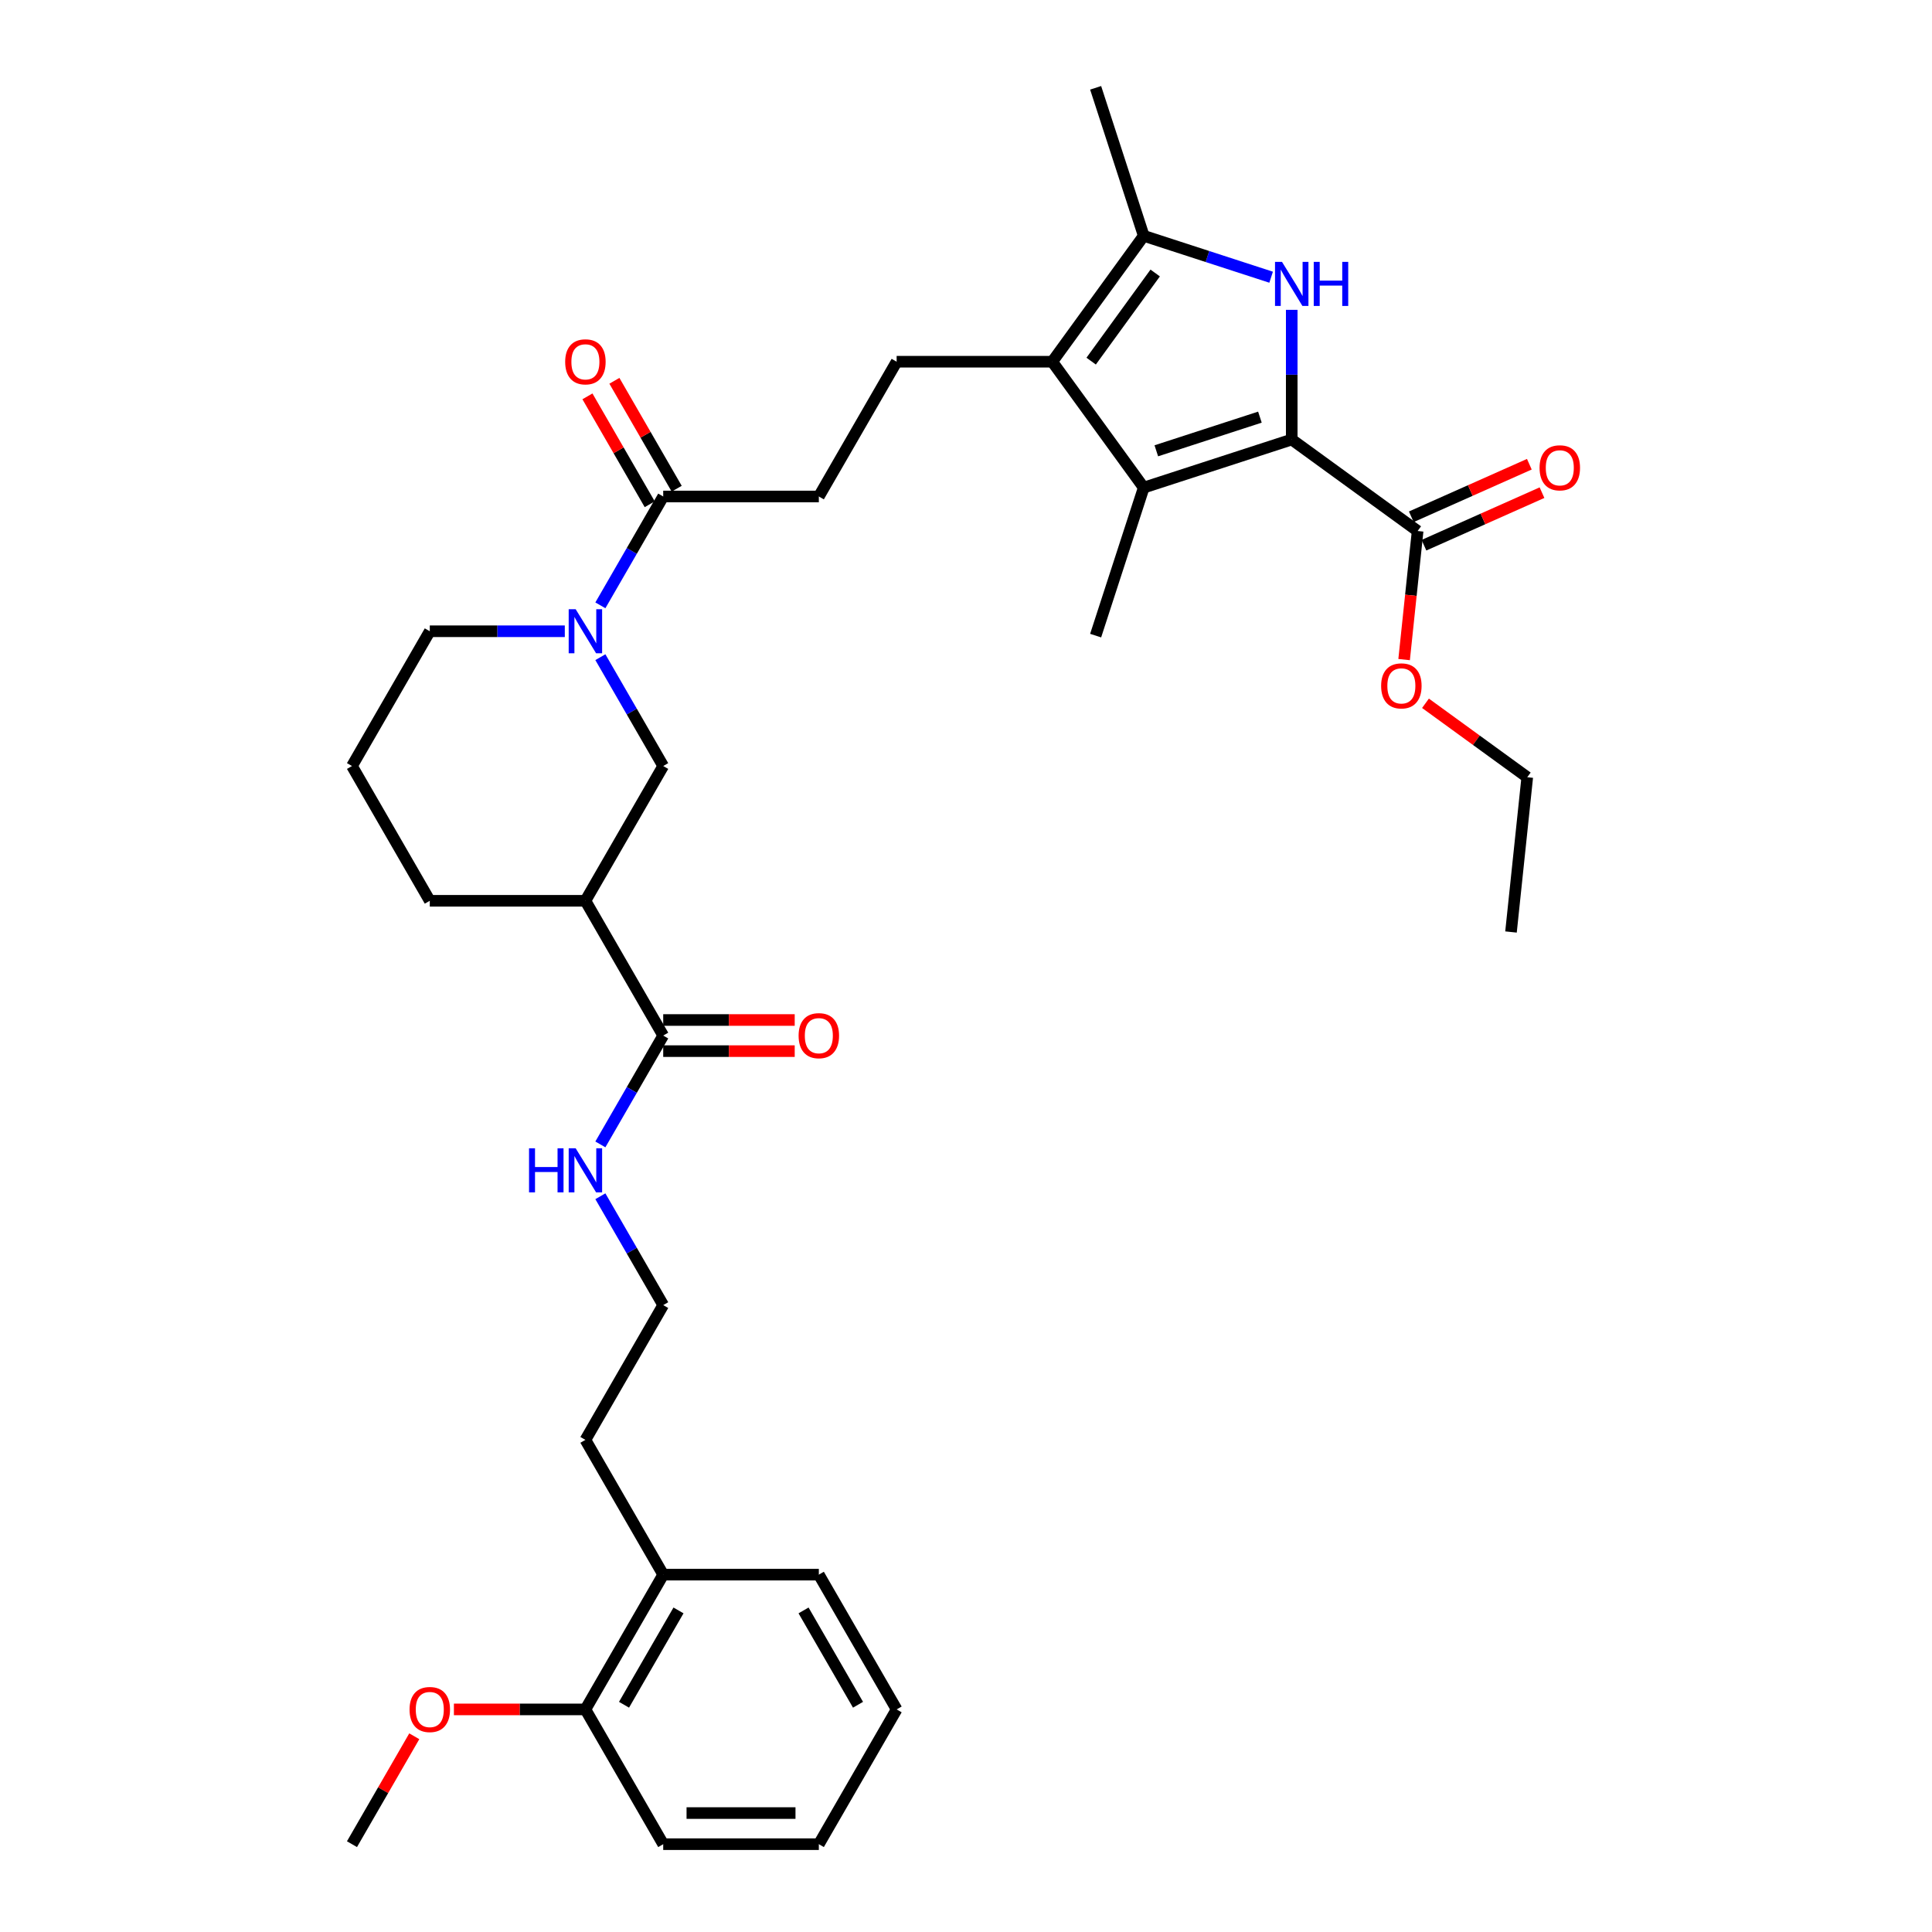 <?xml version='1.0' encoding='iso-8859-1'?>
<svg version='1.1' baseProfile='full'
              xmlns='http://www.w3.org/2000/svg'
                      xmlns:rdkit='http://www.rdkit.org/xml'
                      xmlns:xlink='http://www.w3.org/1999/xlink'
                  xml:space='preserve'
width='1000px' height='1000px' viewBox='0 0 1000 1000'>
<!-- END OF HEADER -->
<rect style='opacity:1.0;fill:#FFFFFF;stroke:none' width='1000' height='1000' x='0' y='0'> </rect>
<path class='bond-0' d='M 668.598,227.498 L 668.598,193.934' style='fill:none;fill-rule:evenodd;stroke:#000000;stroke-width:6px;stroke-linecap:butt;stroke-linejoin:miter;stroke-opacity:1' />
<path class='bond-0' d='M 668.598,193.934 L 668.598,160.37' style='fill:none;fill-rule:evenodd;stroke:#0000FF;stroke-width:6px;stroke-linecap:butt;stroke-linejoin:miter;stroke-opacity:1' />
<path class='bond-1' d='M 668.598,227.498 L 591.992,252.389' style='fill:none;fill-rule:evenodd;stroke:#000000;stroke-width:6px;stroke-linecap:butt;stroke-linejoin:miter;stroke-opacity:1' />
<path class='bond-1' d='M 652.129,215.911 L 598.505,233.334' style='fill:none;fill-rule:evenodd;stroke:#000000;stroke-width:6px;stroke-linecap:butt;stroke-linejoin:miter;stroke-opacity:1' />
<path class='bond-6' d='M 668.598,227.498 L 733.762,274.843' style='fill:none;fill-rule:evenodd;stroke:#000000;stroke-width:6px;stroke-linecap:butt;stroke-linejoin:miter;stroke-opacity:1' />
<path class='bond-3' d='M 657.933,143.486 L 624.963,132.773' style='fill:none;fill-rule:evenodd;stroke:#0000FF;stroke-width:6px;stroke-linecap:butt;stroke-linejoin:miter;stroke-opacity:1' />
<path class='bond-3' d='M 624.963,132.773 L 591.992,122.06' style='fill:none;fill-rule:evenodd;stroke:#000000;stroke-width:6px;stroke-linecap:butt;stroke-linejoin:miter;stroke-opacity:1' />
<path class='bond-2' d='M 591.992,252.389 L 544.647,187.225' style='fill:none;fill-rule:evenodd;stroke:#000000;stroke-width:6px;stroke-linecap:butt;stroke-linejoin:miter;stroke-opacity:1' />
<path class='bond-19' d='M 591.992,252.389 L 567.102,328.995' style='fill:none;fill-rule:evenodd;stroke:#000000;stroke-width:6px;stroke-linecap:butt;stroke-linejoin:miter;stroke-opacity:1' />
<path class='bond-10' d='M 544.647,187.225 L 464.1,187.225' style='fill:none;fill-rule:evenodd;stroke:#000000;stroke-width:6px;stroke-linecap:butt;stroke-linejoin:miter;stroke-opacity:1' />
<path class='bond-34' d='M 544.647,187.225 L 591.992,122.06' style='fill:none;fill-rule:evenodd;stroke:#000000;stroke-width:6px;stroke-linecap:butt;stroke-linejoin:miter;stroke-opacity:1' />
<path class='bond-34' d='M 564.782,186.919 L 597.923,141.304' style='fill:none;fill-rule:evenodd;stroke:#000000;stroke-width:6px;stroke-linecap:butt;stroke-linejoin:miter;stroke-opacity:1' />
<path class='bond-21' d='M 591.992,122.06 L 567.102,45.455' style='fill:none;fill-rule:evenodd;stroke:#000000;stroke-width:6px;stroke-linecap:butt;stroke-linejoin:miter;stroke-opacity:1' />
<path class='bond-4' d='M 310.752,313.318 L 327.015,285.15' style='fill:none;fill-rule:evenodd;stroke:#0000FF;stroke-width:6px;stroke-linecap:butt;stroke-linejoin:miter;stroke-opacity:1' />
<path class='bond-4' d='M 327.015,285.15 L 343.278,256.981' style='fill:none;fill-rule:evenodd;stroke:#000000;stroke-width:6px;stroke-linecap:butt;stroke-linejoin:miter;stroke-opacity:1' />
<path class='bond-9' d='M 310.752,340.157 L 327.015,368.325' style='fill:none;fill-rule:evenodd;stroke:#0000FF;stroke-width:6px;stroke-linecap:butt;stroke-linejoin:miter;stroke-opacity:1' />
<path class='bond-9' d='M 327.015,368.325 L 343.278,396.494' style='fill:none;fill-rule:evenodd;stroke:#000000;stroke-width:6px;stroke-linecap:butt;stroke-linejoin:miter;stroke-opacity:1' />
<path class='bond-20' d='M 292.34,326.737 L 257.398,326.737' style='fill:none;fill-rule:evenodd;stroke:#0000FF;stroke-width:6px;stroke-linecap:butt;stroke-linejoin:miter;stroke-opacity:1' />
<path class='bond-20' d='M 257.398,326.737 L 222.456,326.737' style='fill:none;fill-rule:evenodd;stroke:#000000;stroke-width:6px;stroke-linecap:butt;stroke-linejoin:miter;stroke-opacity:1' />
<path class='bond-5' d='M 303.004,466.25 L 343.278,396.494' style='fill:none;fill-rule:evenodd;stroke:#000000;stroke-width:6px;stroke-linecap:butt;stroke-linejoin:miter;stroke-opacity:1' />
<path class='bond-8' d='M 303.004,466.25 L 343.278,536.007' style='fill:none;fill-rule:evenodd;stroke:#000000;stroke-width:6px;stroke-linecap:butt;stroke-linejoin:miter;stroke-opacity:1' />
<path class='bond-35' d='M 303.004,466.25 L 222.456,466.25' style='fill:none;fill-rule:evenodd;stroke:#000000;stroke-width:6px;stroke-linecap:butt;stroke-linejoin:miter;stroke-opacity:1' />
<path class='bond-13' d='M 737.039,282.202 L 767.588,268.6' style='fill:none;fill-rule:evenodd;stroke:#000000;stroke-width:6px;stroke-linecap:butt;stroke-linejoin:miter;stroke-opacity:1' />
<path class='bond-13' d='M 767.588,268.6 L 798.138,254.999' style='fill:none;fill-rule:evenodd;stroke:#FF0000;stroke-width:6px;stroke-linecap:butt;stroke-linejoin:miter;stroke-opacity:1' />
<path class='bond-13' d='M 730.486,267.485 L 761.036,253.883' style='fill:none;fill-rule:evenodd;stroke:#000000;stroke-width:6px;stroke-linecap:butt;stroke-linejoin:miter;stroke-opacity:1' />
<path class='bond-13' d='M 761.036,253.883 L 791.585,240.282' style='fill:none;fill-rule:evenodd;stroke:#FF0000;stroke-width:6px;stroke-linecap:butt;stroke-linejoin:miter;stroke-opacity:1' />
<path class='bond-18' d='M 733.762,274.843 L 730.265,308.123' style='fill:none;fill-rule:evenodd;stroke:#000000;stroke-width:6px;stroke-linecap:butt;stroke-linejoin:miter;stroke-opacity:1' />
<path class='bond-18' d='M 730.265,308.123 L 726.767,341.402' style='fill:none;fill-rule:evenodd;stroke:#FF0000;stroke-width:6px;stroke-linecap:butt;stroke-linejoin:miter;stroke-opacity:1' />
<path class='bond-7' d='M 343.278,256.981 L 423.826,256.981' style='fill:none;fill-rule:evenodd;stroke:#000000;stroke-width:6px;stroke-linecap:butt;stroke-linejoin:miter;stroke-opacity:1' />
<path class='bond-12' d='M 350.254,252.954 L 334.13,225.027' style='fill:none;fill-rule:evenodd;stroke:#000000;stroke-width:6px;stroke-linecap:butt;stroke-linejoin:miter;stroke-opacity:1' />
<path class='bond-12' d='M 334.13,225.027 L 318.006,197.1' style='fill:none;fill-rule:evenodd;stroke:#FF0000;stroke-width:6px;stroke-linecap:butt;stroke-linejoin:miter;stroke-opacity:1' />
<path class='bond-12' d='M 336.302,261.008 L 320.179,233.081' style='fill:none;fill-rule:evenodd;stroke:#000000;stroke-width:6px;stroke-linecap:butt;stroke-linejoin:miter;stroke-opacity:1' />
<path class='bond-12' d='M 320.179,233.081 L 304.055,205.155' style='fill:none;fill-rule:evenodd;stroke:#FF0000;stroke-width:6px;stroke-linecap:butt;stroke-linejoin:miter;stroke-opacity:1' />
<path class='bond-14' d='M 343.278,544.062 L 377.309,544.062' style='fill:none;fill-rule:evenodd;stroke:#000000;stroke-width:6px;stroke-linecap:butt;stroke-linejoin:miter;stroke-opacity:1' />
<path class='bond-14' d='M 377.309,544.062 L 411.341,544.062' style='fill:none;fill-rule:evenodd;stroke:#FF0000;stroke-width:6px;stroke-linecap:butt;stroke-linejoin:miter;stroke-opacity:1' />
<path class='bond-14' d='M 343.278,527.952 L 377.309,527.952' style='fill:none;fill-rule:evenodd;stroke:#000000;stroke-width:6px;stroke-linecap:butt;stroke-linejoin:miter;stroke-opacity:1' />
<path class='bond-14' d='M 377.309,527.952 L 411.341,527.952' style='fill:none;fill-rule:evenodd;stroke:#FF0000;stroke-width:6px;stroke-linecap:butt;stroke-linejoin:miter;stroke-opacity:1' />
<path class='bond-15' d='M 343.278,536.007 L 327.015,564.175' style='fill:none;fill-rule:evenodd;stroke:#000000;stroke-width:6px;stroke-linecap:butt;stroke-linejoin:miter;stroke-opacity:1' />
<path class='bond-15' d='M 327.015,564.175 L 310.752,592.344' style='fill:none;fill-rule:evenodd;stroke:#0000FF;stroke-width:6px;stroke-linecap:butt;stroke-linejoin:miter;stroke-opacity:1' />
<path class='bond-11' d='M 464.1,187.225 L 423.826,256.981' style='fill:none;fill-rule:evenodd;stroke:#000000;stroke-width:6px;stroke-linecap:butt;stroke-linejoin:miter;stroke-opacity:1' />
<path class='bond-23' d='M 310.752,619.183 L 327.015,647.351' style='fill:none;fill-rule:evenodd;stroke:#0000FF;stroke-width:6px;stroke-linecap:butt;stroke-linejoin:miter;stroke-opacity:1' />
<path class='bond-23' d='M 327.015,647.351 L 343.278,675.52' style='fill:none;fill-rule:evenodd;stroke:#000000;stroke-width:6px;stroke-linecap:butt;stroke-linejoin:miter;stroke-opacity:1' />
<path class='bond-16' d='M 303.004,884.789 L 343.278,815.033' style='fill:none;fill-rule:evenodd;stroke:#000000;stroke-width:6px;stroke-linecap:butt;stroke-linejoin:miter;stroke-opacity:1' />
<path class='bond-16' d='M 322.996,882.38 L 351.188,833.551' style='fill:none;fill-rule:evenodd;stroke:#000000;stroke-width:6px;stroke-linecap:butt;stroke-linejoin:miter;stroke-opacity:1' />
<path class='bond-24' d='M 303.004,884.789 L 268.973,884.789' style='fill:none;fill-rule:evenodd;stroke:#000000;stroke-width:6px;stroke-linecap:butt;stroke-linejoin:miter;stroke-opacity:1' />
<path class='bond-24' d='M 268.973,884.789 L 234.941,884.789' style='fill:none;fill-rule:evenodd;stroke:#FF0000;stroke-width:6px;stroke-linecap:butt;stroke-linejoin:miter;stroke-opacity:1' />
<path class='bond-27' d='M 303.004,884.789 L 343.278,954.545' style='fill:none;fill-rule:evenodd;stroke:#000000;stroke-width:6px;stroke-linecap:butt;stroke-linejoin:miter;stroke-opacity:1' />
<path class='bond-17' d='M 343.278,815.033 L 303.004,745.276' style='fill:none;fill-rule:evenodd;stroke:#000000;stroke-width:6px;stroke-linecap:butt;stroke-linejoin:miter;stroke-opacity:1' />
<path class='bond-28' d='M 343.278,815.033 L 423.826,815.033' style='fill:none;fill-rule:evenodd;stroke:#000000;stroke-width:6px;stroke-linecap:butt;stroke-linejoin:miter;stroke-opacity:1' />
<path class='bond-29' d='M 737.828,364.021 L 764.168,383.158' style='fill:none;fill-rule:evenodd;stroke:#FF0000;stroke-width:6px;stroke-linecap:butt;stroke-linejoin:miter;stroke-opacity:1' />
<path class='bond-29' d='M 764.168,383.158 L 790.507,402.295' style='fill:none;fill-rule:evenodd;stroke:#000000;stroke-width:6px;stroke-linecap:butt;stroke-linejoin:miter;stroke-opacity:1' />
<path class='bond-25' d='M 222.456,326.737 L 182.182,396.494' style='fill:none;fill-rule:evenodd;stroke:#000000;stroke-width:6px;stroke-linecap:butt;stroke-linejoin:miter;stroke-opacity:1' />
<path class='bond-22' d='M 222.456,466.25 L 182.182,396.494' style='fill:none;fill-rule:evenodd;stroke:#000000;stroke-width:6px;stroke-linecap:butt;stroke-linejoin:miter;stroke-opacity:1' />
<path class='bond-26' d='M 343.278,675.52 L 303.004,745.276' style='fill:none;fill-rule:evenodd;stroke:#000000;stroke-width:6px;stroke-linecap:butt;stroke-linejoin:miter;stroke-opacity:1' />
<path class='bond-30' d='M 214.43,898.692 L 198.306,926.619' style='fill:none;fill-rule:evenodd;stroke:#FF0000;stroke-width:6px;stroke-linecap:butt;stroke-linejoin:miter;stroke-opacity:1' />
<path class='bond-30' d='M 198.306,926.619 L 182.182,954.545' style='fill:none;fill-rule:evenodd;stroke:#000000;stroke-width:6px;stroke-linecap:butt;stroke-linejoin:miter;stroke-opacity:1' />
<path class='bond-36' d='M 343.278,954.545 L 423.826,954.545' style='fill:none;fill-rule:evenodd;stroke:#000000;stroke-width:6px;stroke-linecap:butt;stroke-linejoin:miter;stroke-opacity:1' />
<path class='bond-36' d='M 355.36,938.436 L 411.744,938.436' style='fill:none;fill-rule:evenodd;stroke:#000000;stroke-width:6px;stroke-linecap:butt;stroke-linejoin:miter;stroke-opacity:1' />
<path class='bond-32' d='M 423.826,815.033 L 464.1,884.789' style='fill:none;fill-rule:evenodd;stroke:#000000;stroke-width:6px;stroke-linecap:butt;stroke-linejoin:miter;stroke-opacity:1' />
<path class='bond-32' d='M 415.916,833.551 L 444.107,882.38' style='fill:none;fill-rule:evenodd;stroke:#000000;stroke-width:6px;stroke-linecap:butt;stroke-linejoin:miter;stroke-opacity:1' />
<path class='bond-31' d='M 790.507,402.295 L 782.088,482.401' style='fill:none;fill-rule:evenodd;stroke:#000000;stroke-width:6px;stroke-linecap:butt;stroke-linejoin:miter;stroke-opacity:1' />
<path class='bond-33' d='M 464.1,884.789 L 423.826,954.545' style='fill:none;fill-rule:evenodd;stroke:#000000;stroke-width:6px;stroke-linecap:butt;stroke-linejoin:miter;stroke-opacity:1' />
<path  class='atom-1' d='M 663.556 135.545
L 671.03 147.627
Q 671.771 148.819, 672.963 150.978
Q 674.156 153.137, 674.22 153.266
L 674.22 135.545
L 677.249 135.545
L 677.249 158.356
L 674.123 158.356
L 666.101 145.146
Q 665.166 143.6, 664.168 141.828
Q 663.201 140.056, 662.911 139.508
L 662.911 158.356
L 659.947 158.356
L 659.947 135.545
L 663.556 135.545
' fill='#0000FF'/>
<path  class='atom-1' d='M 679.987 135.545
L 683.08 135.545
L 683.08 145.243
L 694.744 145.243
L 694.744 135.545
L 697.837 135.545
L 697.837 158.356
L 694.744 158.356
L 694.744 147.821
L 683.08 147.821
L 683.08 158.356
L 679.987 158.356
L 679.987 135.545
' fill='#0000FF'/>
<path  class='atom-5' d='M 297.962 315.332
L 305.437 327.414
Q 306.178 328.606, 307.37 330.765
Q 308.562 332.924, 308.626 333.052
L 308.626 315.332
L 311.655 315.332
L 311.655 338.143
L 308.53 338.143
L 300.507 324.933
Q 299.573 323.387, 298.574 321.615
Q 297.607 319.843, 297.317 319.295
L 297.317 338.143
L 294.353 338.143
L 294.353 315.332
L 297.962 315.332
' fill='#0000FF'/>
<path  class='atom-13' d='M 292.533 187.289
Q 292.533 181.812, 295.239 178.751
Q 297.946 175.69, 303.004 175.69
Q 308.062 175.69, 310.769 178.751
Q 313.475 181.812, 313.475 187.289
Q 313.475 192.831, 310.737 195.988
Q 307.998 199.113, 303.004 199.113
Q 297.978 199.113, 295.239 195.988
Q 292.533 192.863, 292.533 187.289
M 303.004 196.536
Q 306.484 196.536, 308.352 194.216
Q 310.253 191.864, 310.253 187.289
Q 310.253 182.811, 308.352 180.555
Q 306.484 178.268, 303.004 178.268
Q 299.524 178.268, 297.623 180.523
Q 295.755 182.778, 295.755 187.289
Q 295.755 191.896, 297.623 194.216
Q 299.524 196.536, 303.004 196.536
' fill='#FF0000'/>
<path  class='atom-14' d='M 796.875 242.146
Q 796.875 236.669, 799.582 233.608
Q 802.288 230.547, 807.346 230.547
Q 812.405 230.547, 815.111 233.608
Q 817.818 236.669, 817.818 242.146
Q 817.818 247.688, 815.079 250.845
Q 812.34 253.97, 807.346 253.97
Q 802.32 253.97, 799.582 250.845
Q 796.875 247.72, 796.875 242.146
M 807.346 251.393
Q 810.826 251.393, 812.695 249.073
Q 814.596 246.721, 814.596 242.146
Q 814.596 237.668, 812.695 235.412
Q 810.826 233.125, 807.346 233.125
Q 803.867 233.125, 801.966 235.38
Q 800.097 237.635, 800.097 242.146
Q 800.097 246.753, 801.966 249.073
Q 803.867 251.393, 807.346 251.393
' fill='#FF0000'/>
<path  class='atom-15' d='M 413.355 536.071
Q 413.355 530.594, 416.061 527.533
Q 418.767 524.472, 423.826 524.472
Q 428.884 524.472, 431.591 527.533
Q 434.297 530.594, 434.297 536.071
Q 434.297 541.613, 431.558 544.77
Q 428.82 547.896, 423.826 547.896
Q 418.8 547.896, 416.061 544.77
Q 413.355 541.645, 413.355 536.071
M 423.826 545.318
Q 427.305 545.318, 429.174 542.998
Q 431.075 540.646, 431.075 536.071
Q 431.075 531.593, 429.174 529.337
Q 427.305 527.05, 423.826 527.05
Q 420.346 527.05, 418.445 529.305
Q 416.576 531.561, 416.576 536.071
Q 416.576 540.679, 418.445 542.998
Q 420.346 545.318, 423.826 545.318
' fill='#FF0000'/>
<path  class='atom-16' d='M 273.83 594.358
L 276.923 594.358
L 276.923 604.056
L 288.586 604.056
L 288.586 594.358
L 291.679 594.358
L 291.679 617.169
L 288.586 617.169
L 288.586 606.633
L 276.923 606.633
L 276.923 617.169
L 273.83 617.169
L 273.83 594.358
' fill='#0000FF'/>
<path  class='atom-16' d='M 297.962 594.358
L 305.437 606.44
Q 306.178 607.632, 307.37 609.791
Q 308.562 611.949, 308.626 612.078
L 308.626 594.358
L 311.655 594.358
L 311.655 617.169
L 308.53 617.169
L 300.507 603.959
Q 299.573 602.412, 298.574 600.64
Q 297.607 598.868, 297.317 598.321
L 297.317 617.169
L 294.353 617.169
L 294.353 594.358
L 297.962 594.358
' fill='#0000FF'/>
<path  class='atom-19' d='M 714.872 355.014
Q 714.872 349.537, 717.578 346.476
Q 720.284 343.415, 725.343 343.415
Q 730.401 343.415, 733.108 346.476
Q 735.814 349.537, 735.814 355.014
Q 735.814 360.556, 733.075 363.713
Q 730.337 366.839, 725.343 366.839
Q 720.317 366.839, 717.578 363.713
Q 714.872 360.588, 714.872 355.014
M 725.343 364.261
Q 728.822 364.261, 730.691 361.941
Q 732.592 359.589, 732.592 355.014
Q 732.592 350.536, 730.691 348.28
Q 728.822 345.993, 725.343 345.993
Q 721.863 345.993, 719.962 348.248
Q 718.093 350.504, 718.093 355.014
Q 718.093 359.622, 719.962 361.941
Q 721.863 364.261, 725.343 364.261
' fill='#FF0000'/>
<path  class='atom-25' d='M 211.985 884.853
Q 211.985 879.376, 214.691 876.315
Q 217.398 873.255, 222.456 873.255
Q 227.515 873.255, 230.221 876.315
Q 232.927 879.376, 232.927 884.853
Q 232.927 890.395, 230.189 893.553
Q 227.45 896.678, 222.456 896.678
Q 217.43 896.678, 214.691 893.553
Q 211.985 890.427, 211.985 884.853
M 222.456 894.1
Q 225.936 894.1, 227.805 891.781
Q 229.706 889.429, 229.706 884.853
Q 229.706 880.375, 227.805 878.12
Q 225.936 875.832, 222.456 875.832
Q 218.977 875.832, 217.076 878.087
Q 215.207 880.343, 215.207 884.853
Q 215.207 889.461, 217.076 891.781
Q 218.977 894.1, 222.456 894.1
' fill='#FF0000'/>
</svg>
